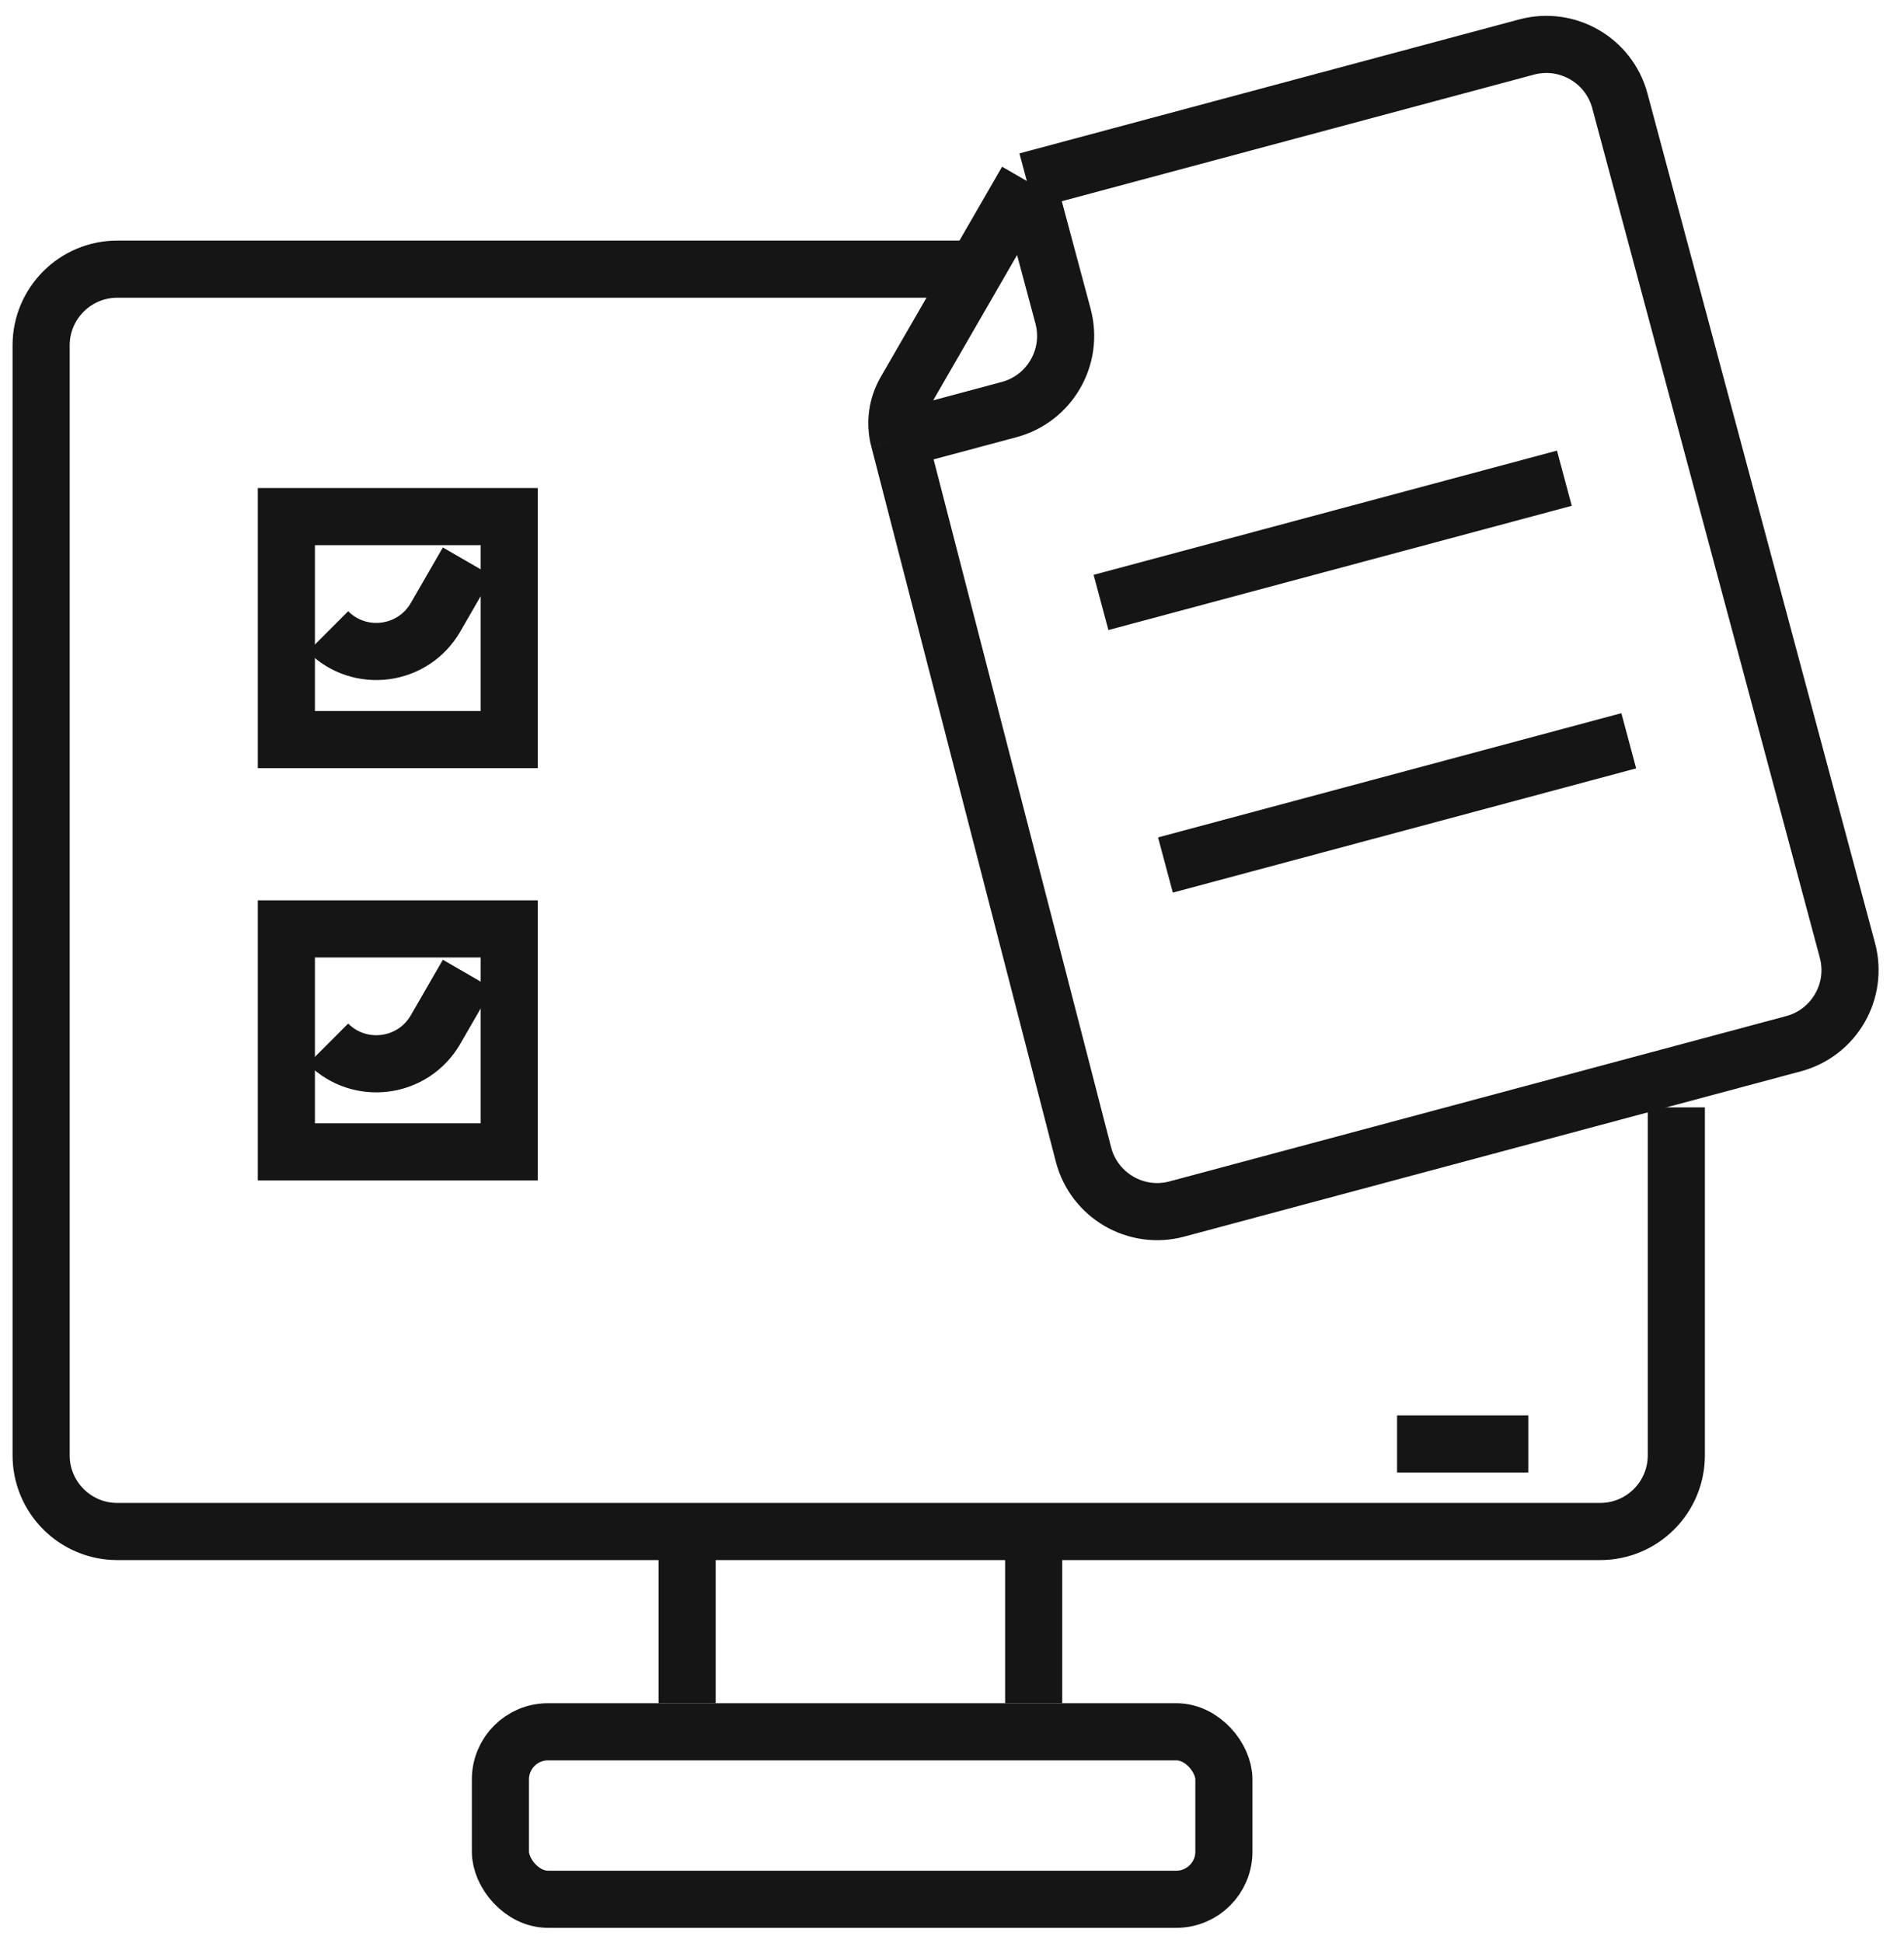 <svg width="50" height="51" viewBox="0 0 50 51" fill="none" xmlns="http://www.w3.org/2000/svg">
<path d="M44.021 29.066V38.199C44.021 39.304 43.126 40.199 42.021 40.199H3.08C1.976 40.199 1.08 39.304 1.08 38.199V9.065C1.08 7.961 1.976 7.065 3.08 7.065H25.202" stroke="#151515" stroke-width="1.5"/>
<path d="M18.044 40.199V44.706" stroke="#151515" stroke-width="1.5"/>
<path d="M27.145 40.199V44.706" stroke="#151515" stroke-width="1.5"/>
<path d="M26.965 4.751L23.776 10.273C23.557 10.652 23.496 11.102 23.605 11.526V11.526M26.965 4.751L40.09 1.234C41.157 0.949 42.254 1.582 42.539 2.649L48.514 24.945C48.8 26.012 48.167 27.109 47.1 27.395L30.906 31.734C29.832 32.022 28.73 31.378 28.452 30.302L23.605 11.526M26.965 4.751L27.916 8.301C28.201 9.368 27.568 10.464 26.502 10.75L23.605 11.526" stroke="#151515" stroke-width="1.5"/>
<rect x="13.141" y="45.456" width="18.999" height="4.396" rx="1.25" stroke="#151515" stroke-width="1.5"/>
<path d="M40.134 37.902H36.688" stroke="#151515" stroke-width="1.5"/>
<path d="M28.913 15.813L41.081 12.552" stroke="#151515" stroke-width="1.5"/>
<path d="M30.605 22.705L42.772 19.444" stroke="#151515" stroke-width="1.5"/>
<rect x="7.52" y="13.56" width="5.853" height="5.853" stroke="#151515" stroke-width="1.5"/>
<path d="M8.613 16.574V16.574C9.448 17.409 10.847 17.225 11.437 16.203L12.279 14.745" stroke="#151515" stroke-width="1.5"/>
<rect x="7.52" y="24.382" width="5.853" height="5.853" stroke="#151515" stroke-width="1.5"/>
<path d="M8.613 27.397V27.397C9.448 28.231 10.847 28.047 11.437 27.025L12.279 25.567" stroke="#151515" stroke-width="1.5"/>
</svg>
